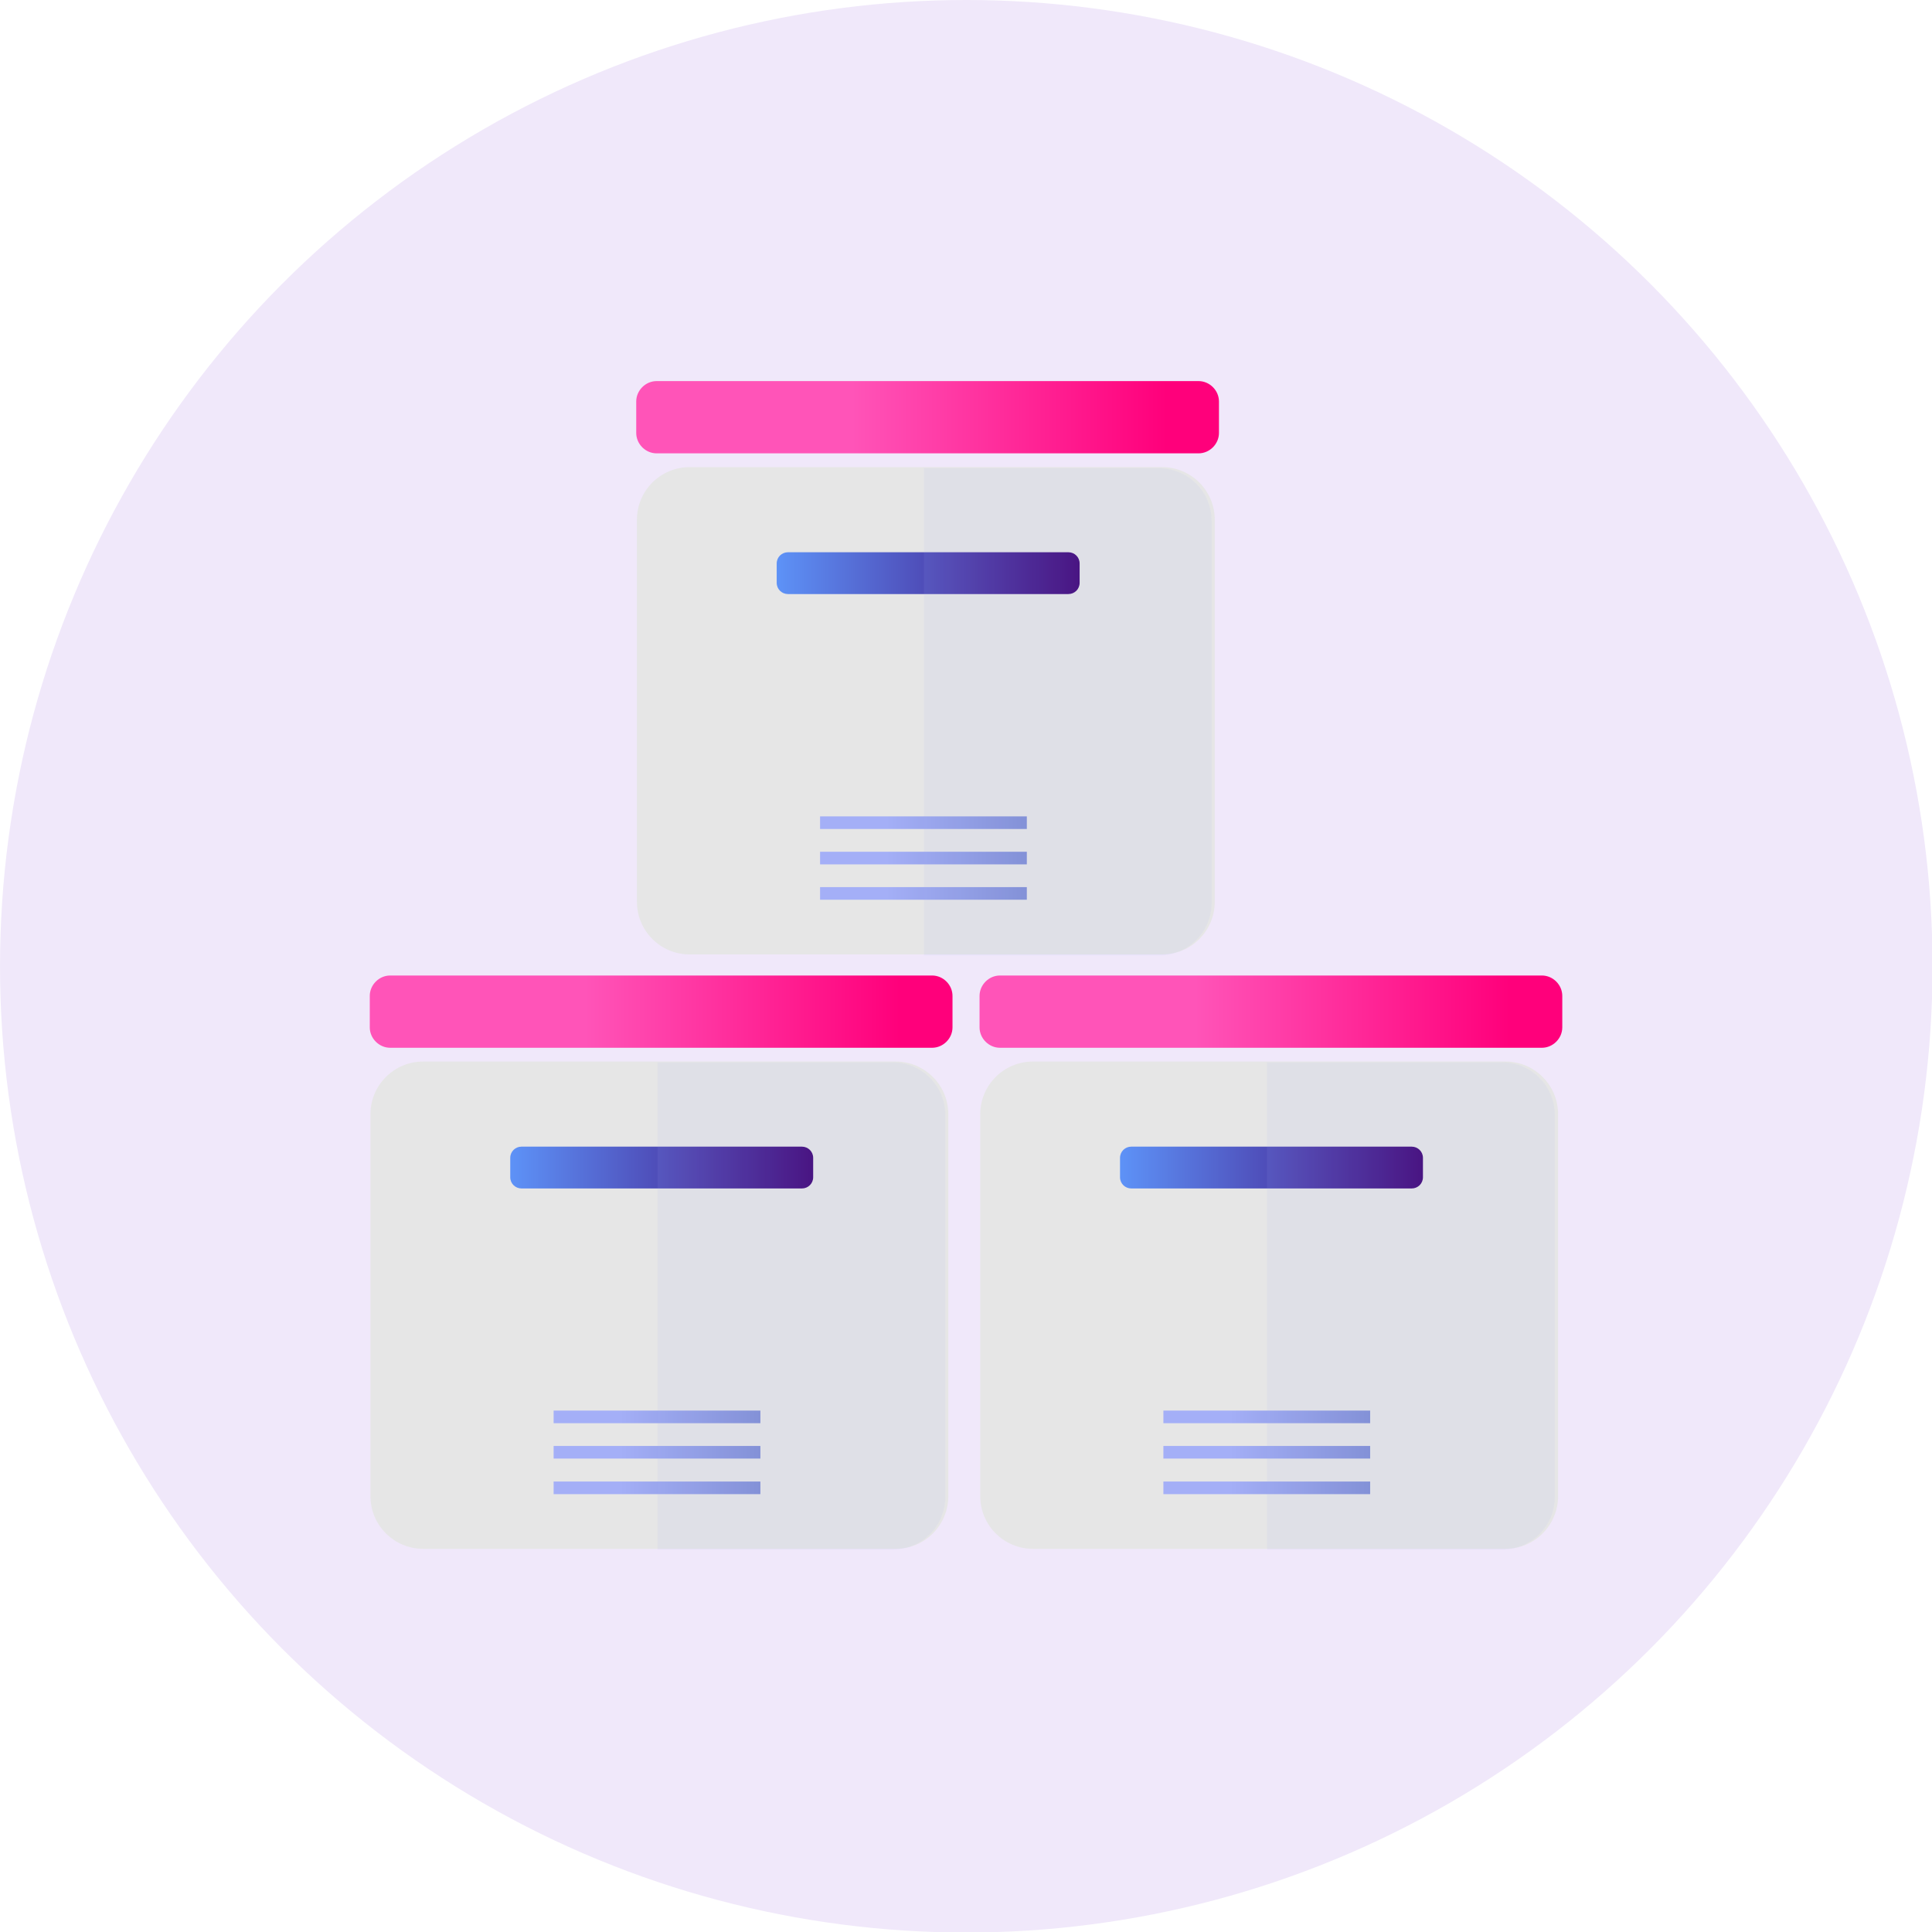 <?xml version="1.0" encoding="UTF-8" standalone="no"?>
<!DOCTYPE svg PUBLIC "-//W3C//DTD SVG 1.1//EN" "http://www.w3.org/Graphics/SVG/1.1/DTD/svg11.dtd">
<svg width="100%" height="100%" viewBox="0 0 145 145" version="1.1" xmlns="http://www.w3.org/2000/svg" xmlns:xlink="http://www.w3.org/1999/xlink" xml:space="preserve" xmlns:serif="http://www.serif.com/" style="fill-rule:evenodd;clip-rule:evenodd;stroke-linejoin:round;stroke-miterlimit:2;">
    <g transform="matrix(1.036,0,0,1.036,0,0)">
        <circle cx="70.001" cy="70" r="70" style="fill:rgb(240,232,250);"/>
    </g>
    <g transform="matrix(1,0,0,1,2.928,2.11)">
        <g transform="matrix(0.898,0,0,0.898,64.291,77.56)">
            <path d="M0,40.726L-39.489,40.726C-41.921,40.726 -43.892,38.755 -43.892,36.323L-43.892,4.403C-43.892,1.972 -41.921,0 -39.489,0L0,0C2.432,0 4.403,1.972 4.403,4.403L4.403,36.323C4.403,38.755 2.432,40.726 0,40.726" style="fill:rgb(230,230,230);fill-rule:nonzero;"/>
        </g>
        <g transform="matrix(43.735,0,0,-43.735,24.824,73.815)">
            <path d="M0.035,0.062C0.016,0.062 -0,0.046 -0,0.027L-0,-0.027C-0,-0.046 0.016,-0.062 0.035,-0.062L0.965,-0.062C0.984,-0.062 1,-0.046 1,-0.027L1,0.027C1,0.046 0.984,0.062 0.965,0.062L0.035,0.062Z" style="fill:url(#_Linear1);fill-rule:nonzero;"/>
        </g>
        <g transform="matrix(22.735,0,0,-22.735,35.367,85.517)">
            <path d="M0.037,0.069C0.017,0.069 0,0.053 0,0.032L0,-0.032C0,-0.053 0.017,-0.069 0.037,-0.069L0.963,-0.069C0.983,-0.069 1,-0.053 1,-0.032L1,0.032C1,0.053 0.983,0.069 0.963,0.069L0.037,0.069Z" style="fill:url(#_Linear2);fill-rule:nonzero;"/>
        </g>
        <g transform="matrix(15.518,0,0,-15.518,38.622,104.238)">
            <rect x="-0" y="-0.03" width="1" height="0.061" style="fill:url(#_Linear3);"/>
        </g>
        <g transform="matrix(15.518,0,0,-15.518,38.622,106.893)">
            <rect x="-0" y="-0.03" width="1" height="0.061" style="fill:url(#_Linear4);"/>
        </g>
        <g transform="matrix(15.518,0,0,-15.518,38.622,109.547)">
            <rect x="-0" y="-0.031" width="1" height="0.061" style="fill:url(#_Linear5);"/>
        </g>
        <g transform="matrix(0.898,0,0,0.898,-422.654,-85.169)">
            <g opacity="0.1">
                <g transform="matrix(1,0,0,1,542.004,181.281)">
                    <clipPath id="_clip6">
                        <rect x="-19.647" y="-11.241" width="26.93" height="56.431" clip-rule="nonzero"/>
                    </clipPath>
                    <g clip-path="url(#_clip6)">
                        <path d="M0,40.726L-39.489,40.726C-41.921,40.726 -43.892,38.755 -43.892,36.323L-43.892,4.403C-43.892,1.972 -41.921,0 -39.489,0L0,0C2.432,0 4.403,1.972 4.403,4.403L4.403,36.323C4.403,38.755 2.432,40.726 0,40.726" style="fill:rgb(164,175,247);fill-rule:nonzero;"/>
                    </g>
                </g>
            </g>
        </g>
        <g transform="matrix(0.898,0,0,0.898,110.056,77.56)">
            <path d="M0,40.726L-39.489,40.726C-41.921,40.726 -43.892,38.755 -43.892,36.323L-43.892,4.403C-43.892,1.972 -41.921,0 -39.489,0L0,0C2.432,0 4.403,1.972 4.403,4.403L4.403,36.323C4.403,38.755 2.432,40.726 0,40.726" style="fill:rgb(230,230,230);fill-rule:nonzero;"/>
        </g>
        <g transform="matrix(43.735,0,0,-43.735,70.589,73.815)">
            <path d="M0.035,0.062C0.016,0.062 -0,0.046 -0,0.027L-0,-0.027C-0,-0.046 0.016,-0.062 0.035,-0.062L0.965,-0.062C0.984,-0.062 1,-0.046 1,-0.027L1,0.027C1,0.046 0.984,0.062 0.965,0.062L0.035,0.062Z" style="fill:url(#_Linear7);fill-rule:nonzero;"/>
        </g>
        <g transform="matrix(22.735,0,0,-22.735,81.132,85.517)">
            <path d="M0.037,0.069C0.017,0.069 0,0.053 0,0.032L0,-0.032C0,-0.053 0.017,-0.069 0.037,-0.069L0.963,-0.069C0.983,-0.069 1,-0.053 1,-0.032L1,0.032C1,0.053 0.983,0.069 0.963,0.069L0.037,0.069Z" style="fill:url(#_Linear8);fill-rule:nonzero;"/>
        </g>
        <g transform="matrix(15.518,0,0,-15.518,84.387,104.238)">
            <rect x="0" y="-0.03" width="1" height="0.061" style="fill:url(#_Linear9);"/>
        </g>
        <g transform="matrix(15.518,0,0,-15.518,84.387,106.893)">
            <rect x="0" y="-0.03" width="1" height="0.061" style="fill:url(#_Linear10);"/>
        </g>
        <g transform="matrix(15.518,0,0,-15.518,84.387,109.547)">
            <rect x="0" y="-0.031" width="1" height="0.061" style="fill:url(#_Linear11);"/>
        </g>
        <g transform="matrix(0.898,0,0,0.898,-422.654,-85.169)">
            <g opacity="0.1">
                <g transform="matrix(1,0,0,1,592.943,181.281)">
                    <clipPath id="_clip12">
                        <rect x="-19.646" y="-11.241" width="26.93" height="56.431" clip-rule="nonzero"/>
                    </clipPath>
                    <g clip-path="url(#_clip12)">
                        <path d="M0,40.726L-39.489,40.726C-41.921,40.726 -43.892,38.755 -43.892,36.323L-43.892,4.403C-43.892,1.972 -41.921,0 -39.489,0L0,0C2.432,0 4.403,1.972 4.403,4.403L4.403,36.323C4.403,38.755 2.432,40.726 0,40.726" style="fill:rgb(164,175,247);fill-rule:nonzero;"/>
                    </g>
                </g>
            </g>
        </g>
        <g transform="matrix(0.898,0,0,0.898,84.289,32.949)">
            <path d="M0,40.726L-39.489,40.726C-41.921,40.726 -43.892,38.755 -43.892,36.323L-43.892,4.403C-43.892,1.972 -41.921,0 -39.489,0L0,0C2.432,0 4.403,1.972 4.403,4.403L4.403,36.323C4.403,38.755 2.432,40.726 0,40.726" style="fill:rgb(230,230,230);fill-rule:nonzero;"/>
        </g>
        <g transform="matrix(43.735,0,0,-43.735,44.822,29.203)">
            <path d="M0.035,0.062C0.016,0.062 -0,0.046 -0,0.027L-0,-0.027C-0,-0.046 0.016,-0.062 0.035,-0.062L0.965,-0.062C0.984,-0.062 1,-0.046 1,-0.027L1,0.027C1,0.046 0.984,0.062 0.965,0.062L0.035,0.062Z" style="fill:url(#_Linear13);fill-rule:nonzero;"/>
        </g>
        <g transform="matrix(22.735,0,0,-22.735,55.365,40.906)">
            <path d="M0.037,0.069C0.017,0.069 -0,0.053 -0,0.032L-0,-0.032C-0,-0.053 0.017,-0.069 0.037,-0.069L0.963,-0.069C0.983,-0.069 1,-0.053 1,-0.032L1,0.032C1,0.053 0.983,0.069 0.963,0.069L0.037,0.069Z" style="fill:url(#_Linear14);fill-rule:nonzero;"/>
        </g>
        <g transform="matrix(15.518,0,0,-15.518,58.62,59.626)">
            <rect x="0" y="-0.031" width="1" height="0.061" style="fill:url(#_Linear15);"/>
        </g>
        <g transform="matrix(15.518,0,0,-15.518,58.62,62.281)">
            <rect x="0" y="-0.031" width="1" height="0.061" style="fill:url(#_Linear16);"/>
        </g>
        <g transform="matrix(15.518,0,0,-15.518,58.62,64.935)">
            <rect x="0" y="-0.031" width="1" height="0.061" style="fill:url(#_Linear17);"/>
        </g>
        <g transform="matrix(0.898,0,0,0.898,-422.654,-85.169)">
            <g opacity="0.1">
                <g transform="matrix(1,0,0,1,564.263,131.625)">
                    <clipPath id="_clip18">
                        <rect x="-19.646" y="-11.24" width="26.93" height="56.431" clip-rule="nonzero"/>
                    </clipPath>
                    <g clip-path="url(#_clip18)">
                        <path d="M0,40.726L-39.489,40.726C-41.921,40.726 -43.892,38.755 -43.892,36.323L-43.892,4.403C-43.892,1.972 -41.921,0 -39.489,0L0,0C2.432,0 4.403,1.972 4.403,4.403L4.403,36.323C4.403,38.755 2.432,40.726 0,40.726" style="fill:rgb(164,175,247);fill-rule:nonzero;"/>
                    </g>
                </g>
            </g>
        </g>
    </g>
    <defs>
        <linearGradient id="_Linear1" x1="0" y1="0" x2="1" y2="0" gradientUnits="userSpaceOnUse" gradientTransform="matrix(1,0,0,-1,0,1.31594e-05)"><stop offset="0" style="stop-color:rgb(255,84,184);stop-opacity:1"/><stop offset="0.37" style="stop-color:rgb(255,84,184);stop-opacity:1"/><stop offset="0.91" style="stop-color:rgb(255,0,123);stop-opacity:1"/><stop offset="1" style="stop-color:rgb(255,0,123);stop-opacity:1"/></linearGradient>
        <linearGradient id="_Linear2" x1="0" y1="0" x2="1" y2="0" gradientUnits="userSpaceOnUse" gradientTransform="matrix(1,0,0,-1,0,-1.76165e-05)"><stop offset="0" style="stop-color:rgb(93,145,246);stop-opacity:1"/><stop offset="0.01" style="stop-color:rgb(93,145,246);stop-opacity:1"/><stop offset="1" style="stop-color:rgb(63,4,118);stop-opacity:1"/></linearGradient>
        <linearGradient id="_Linear3" x1="0" y1="0" x2="1" y2="0" gradientUnits="userSpaceOnUse" gradientTransform="matrix(1,0,0,-1,0,3.67393e-05)"><stop offset="0" style="stop-color:rgb(164,175,247);stop-opacity:1"/><stop offset="0.32" style="stop-color:rgb(164,175,247);stop-opacity:1"/><stop offset="1" style="stop-color:rgb(128,142,212);stop-opacity:1"/></linearGradient>
        <linearGradient id="_Linear4" x1="0" y1="0" x2="1" y2="0" gradientUnits="userSpaceOnUse" gradientTransform="matrix(1,0,0,-1,0,3.65193e-05)"><stop offset="0" style="stop-color:rgb(164,175,247);stop-opacity:1"/><stop offset="0.32" style="stop-color:rgb(164,175,247);stop-opacity:1"/><stop offset="1" style="stop-color:rgb(128,142,212);stop-opacity:1"/></linearGradient>
        <linearGradient id="_Linear5" x1="0" y1="0" x2="1" y2="0" gradientUnits="userSpaceOnUse" gradientTransform="matrix(1,0,0,-1,0,-2.15827e-05)"><stop offset="0" style="stop-color:rgb(164,175,247);stop-opacity:1"/><stop offset="0.32" style="stop-color:rgb(164,175,247);stop-opacity:1"/><stop offset="1" style="stop-color:rgb(128,142,212);stop-opacity:1"/></linearGradient>
        <linearGradient id="_Linear7" x1="0" y1="0" x2="1" y2="0" gradientUnits="userSpaceOnUse" gradientTransform="matrix(1,0,0,-1,0,1.31594e-05)"><stop offset="0" style="stop-color:rgb(255,84,184);stop-opacity:1"/><stop offset="0.37" style="stop-color:rgb(255,84,184);stop-opacity:1"/><stop offset="0.91" style="stop-color:rgb(255,0,123);stop-opacity:1"/><stop offset="1" style="stop-color:rgb(255,0,123);stop-opacity:1"/></linearGradient>
        <linearGradient id="_Linear8" x1="0" y1="0" x2="1" y2="0" gradientUnits="userSpaceOnUse" gradientTransform="matrix(1,0,0,-1,0,-1.76165e-05)"><stop offset="0" style="stop-color:rgb(93,145,246);stop-opacity:1"/><stop offset="0.01" style="stop-color:rgb(93,145,246);stop-opacity:1"/><stop offset="1" style="stop-color:rgb(63,4,118);stop-opacity:1"/></linearGradient>
        <linearGradient id="_Linear9" x1="0" y1="0" x2="1" y2="0" gradientUnits="userSpaceOnUse" gradientTransform="matrix(1,0,0,-1,0,3.67393e-05)"><stop offset="0" style="stop-color:rgb(164,175,247);stop-opacity:1"/><stop offset="0.32" style="stop-color:rgb(164,175,247);stop-opacity:1"/><stop offset="1" style="stop-color:rgb(128,142,212);stop-opacity:1"/></linearGradient>
        <linearGradient id="_Linear10" x1="0" y1="0" x2="1" y2="0" gradientUnits="userSpaceOnUse" gradientTransform="matrix(1,0,0,-1,0,3.65193e-05)"><stop offset="0" style="stop-color:rgb(164,175,247);stop-opacity:1"/><stop offset="0.32" style="stop-color:rgb(164,175,247);stop-opacity:1"/><stop offset="1" style="stop-color:rgb(128,142,212);stop-opacity:1"/></linearGradient>
        <linearGradient id="_Linear11" x1="0" y1="0" x2="1" y2="0" gradientUnits="userSpaceOnUse" gradientTransform="matrix(1,0,0,-1,0,-2.15827e-05)"><stop offset="0" style="stop-color:rgb(164,175,247);stop-opacity:1"/><stop offset="0.32" style="stop-color:rgb(164,175,247);stop-opacity:1"/><stop offset="1" style="stop-color:rgb(128,142,212);stop-opacity:1"/></linearGradient>
        <linearGradient id="_Linear13" x1="0" y1="0" x2="1" y2="0" gradientUnits="userSpaceOnUse" gradientTransform="matrix(1,0,0,-1,0,-1.29293e-05)"><stop offset="0" style="stop-color:rgb(255,84,184);stop-opacity:1"/><stop offset="0.37" style="stop-color:rgb(255,84,184);stop-opacity:1"/><stop offset="0.91" style="stop-color:rgb(255,0,123);stop-opacity:1"/><stop offset="1" style="stop-color:rgb(255,0,123);stop-opacity:1"/></linearGradient>
        <linearGradient id="_Linear14" x1="0" y1="0" x2="1" y2="0" gradientUnits="userSpaceOnUse" gradientTransform="matrix(1,0,0,-1,0,1.12306e-05)"><stop offset="0" style="stop-color:rgb(93,145,246);stop-opacity:1"/><stop offset="0.01" style="stop-color:rgb(93,145,246);stop-opacity:1"/><stop offset="1" style="stop-color:rgb(63,4,118);stop-opacity:1"/></linearGradient>
        <linearGradient id="_Linear15" x1="0" y1="0" x2="1" y2="0" gradientUnits="userSpaceOnUse" gradientTransform="matrix(1,0,0,-1,0,-3.50256e-05)"><stop offset="0" style="stop-color:rgb(164,175,247);stop-opacity:1"/><stop offset="0.32" style="stop-color:rgb(164,175,247);stop-opacity:1"/><stop offset="1" style="stop-color:rgb(128,142,212);stop-opacity:1"/></linearGradient>
        <linearGradient id="_Linear16" x1="0" y1="0" x2="1" y2="0" gradientUnits="userSpaceOnUse" gradientTransform="matrix(1,0,0,-1,0,2.0888e-05)"><stop offset="0" style="stop-color:rgb(164,175,247);stop-opacity:1"/><stop offset="0.32" style="stop-color:rgb(164,175,247);stop-opacity:1"/><stop offset="1" style="stop-color:rgb(128,142,212);stop-opacity:1"/></linearGradient>
        <linearGradient id="_Linear17" x1="0" y1="0" x2="1" y2="0" gradientUnits="userSpaceOnUse" gradientTransform="matrix(1,0,0,-1,0,-3.5454e-05)"><stop offset="0" style="stop-color:rgb(164,175,247);stop-opacity:1"/><stop offset="0.32" style="stop-color:rgb(164,175,247);stop-opacity:1"/><stop offset="1" style="stop-color:rgb(128,142,212);stop-opacity:1"/></linearGradient>
    </defs>
</svg>

